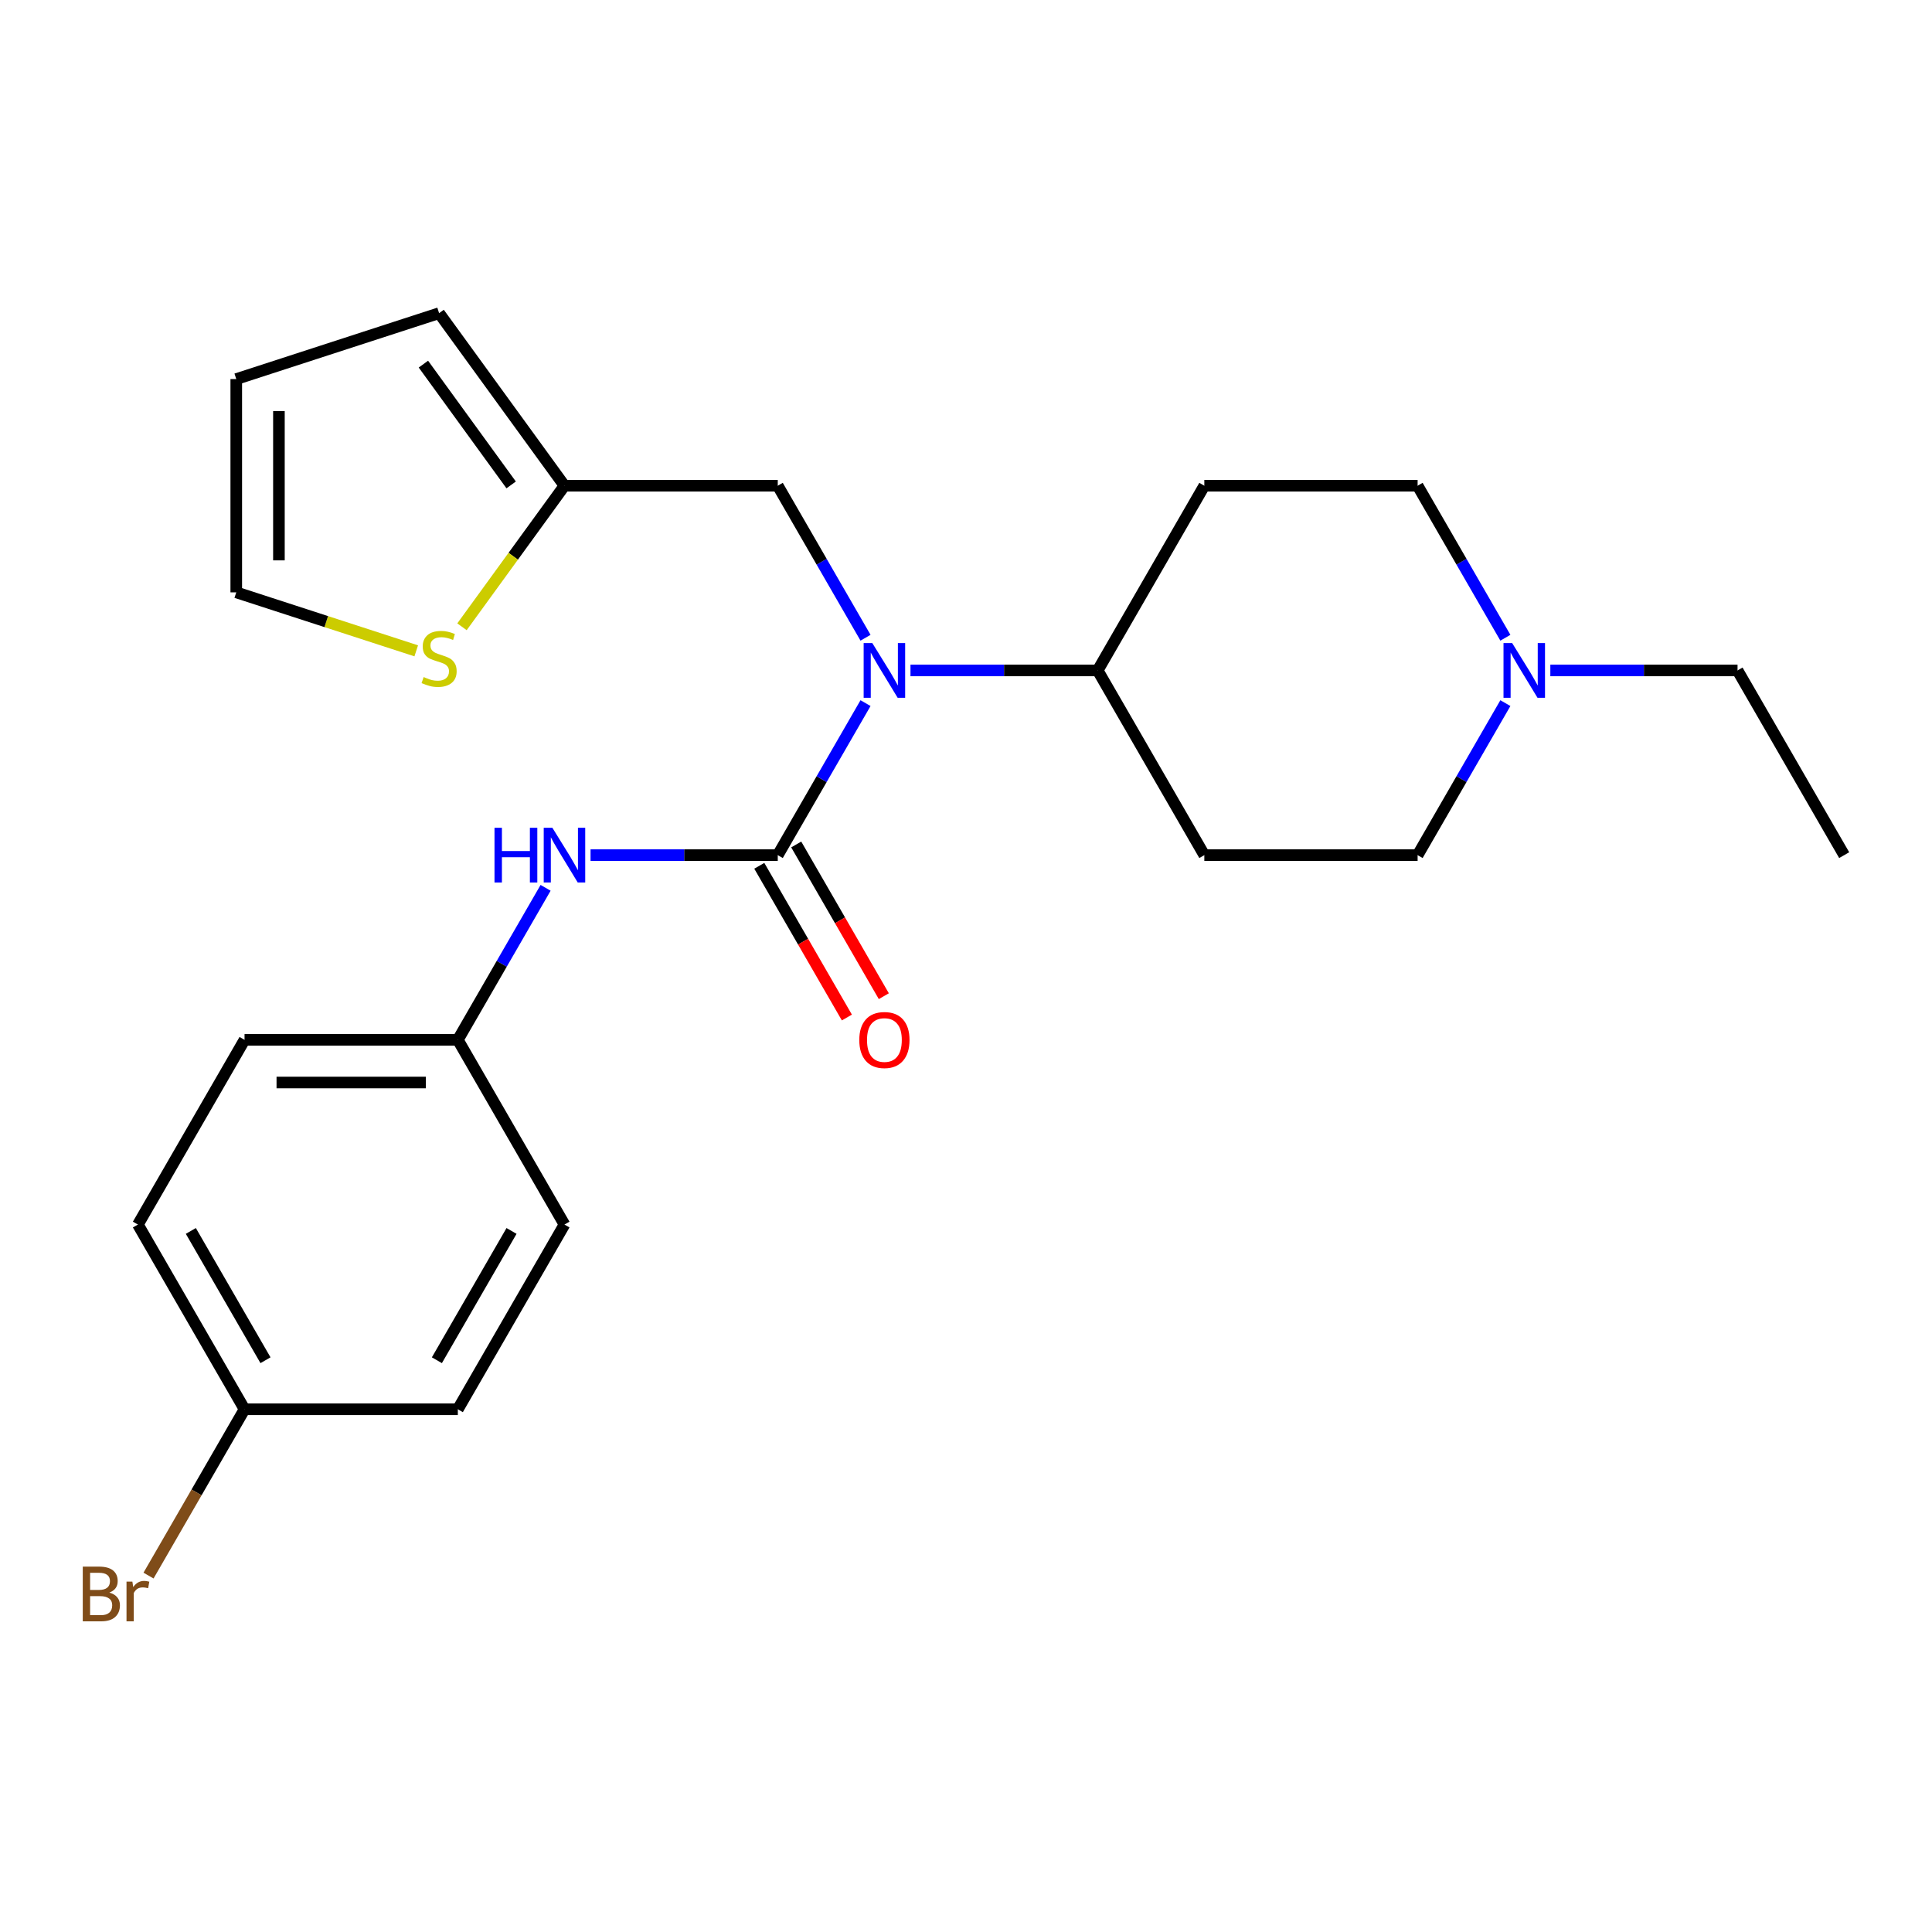 <?xml version='1.0' encoding='iso-8859-1'?>
<svg version='1.1' baseProfile='full'
              xmlns='http://www.w3.org/2000/svg'
                      xmlns:rdkit='http://www.rdkit.org/xml'
                      xmlns:xlink='http://www.w3.org/1999/xlink'
                  xml:space='preserve'
width='1000px' height='1000px' viewBox='0 0 1000 1000'>
<!-- END OF HEADER -->
<rect style='opacity:1.0;fill:#FFFFFF;stroke:none' width='1000' height='1000' x='0' y='0'> </rect>
<path class='bond-0' d='M 402.567,442.619 L 425.281,403.276' style='fill:none;fill-rule:evenodd;stroke:#000000;stroke-width:6px;stroke-linecap:butt;stroke-linejoin:miter;stroke-opacity:1' />
<path class='bond-0' d='M 425.281,403.276 L 447.996,363.934' style='fill:none;fill-rule:evenodd;stroke:#0000FF;stroke-width:6px;stroke-linecap:butt;stroke-linejoin:miter;stroke-opacity:1' />
<path class='bond-1' d='M 402.567,442.619 L 354.119,442.619' style='fill:none;fill-rule:evenodd;stroke:#000000;stroke-width:6px;stroke-linecap:butt;stroke-linejoin:miter;stroke-opacity:1' />
<path class='bond-1' d='M 354.119,442.619 L 305.671,442.619' style='fill:none;fill-rule:evenodd;stroke:#0000FF;stroke-width:6px;stroke-linecap:butt;stroke-linejoin:miter;stroke-opacity:1' />
<path class='bond-7' d='M 393.006,448.139 L 415.675,487.402' style='fill:none;fill-rule:evenodd;stroke:#000000;stroke-width:6px;stroke-linecap:butt;stroke-linejoin:miter;stroke-opacity:1' />
<path class='bond-7' d='M 415.675,487.402 L 438.343,526.665' style='fill:none;fill-rule:evenodd;stroke:#FF0000;stroke-width:6px;stroke-linecap:butt;stroke-linejoin:miter;stroke-opacity:1' />
<path class='bond-7' d='M 412.127,437.099 L 434.796,476.362' style='fill:none;fill-rule:evenodd;stroke:#000000;stroke-width:6px;stroke-linecap:butt;stroke-linejoin:miter;stroke-opacity:1' />
<path class='bond-7' d='M 434.796,476.362 L 457.464,515.625' style='fill:none;fill-rule:evenodd;stroke:#FF0000;stroke-width:6px;stroke-linecap:butt;stroke-linejoin:miter;stroke-opacity:1' />
<path class='bond-5' d='M 471.264,347.014 L 519.712,347.014' style='fill:none;fill-rule:evenodd;stroke:#0000FF;stroke-width:6px;stroke-linecap:butt;stroke-linejoin:miter;stroke-opacity:1' />
<path class='bond-5' d='M 519.712,347.014 L 568.16,347.014' style='fill:none;fill-rule:evenodd;stroke:#000000;stroke-width:6px;stroke-linecap:butt;stroke-linejoin:miter;stroke-opacity:1' />
<path class='bond-6' d='M 447.996,330.094 L 425.281,290.751' style='fill:none;fill-rule:evenodd;stroke:#0000FF;stroke-width:6px;stroke-linecap:butt;stroke-linejoin:miter;stroke-opacity:1' />
<path class='bond-6' d='M 425.281,290.751 L 402.567,251.408' style='fill:none;fill-rule:evenodd;stroke:#000000;stroke-width:6px;stroke-linecap:butt;stroke-linejoin:miter;stroke-opacity:1' />
<path class='bond-15' d='M 282.402,459.539 L 259.688,498.882' style='fill:none;fill-rule:evenodd;stroke:#0000FF;stroke-width:6px;stroke-linecap:butt;stroke-linejoin:miter;stroke-opacity:1' />
<path class='bond-15' d='M 259.688,498.882 L 236.973,538.225' style='fill:none;fill-rule:evenodd;stroke:#000000;stroke-width:6px;stroke-linecap:butt;stroke-linejoin:miter;stroke-opacity:1' />
<path class='bond-2' d='M 292.171,251.408 L 402.567,251.408' style='fill:none;fill-rule:evenodd;stroke:#000000;stroke-width:6px;stroke-linecap:butt;stroke-linejoin:miter;stroke-opacity:1' />
<path class='bond-4' d='M 292.171,251.408 L 265.646,287.916' style='fill:none;fill-rule:evenodd;stroke:#000000;stroke-width:6px;stroke-linecap:butt;stroke-linejoin:miter;stroke-opacity:1' />
<path class='bond-4' d='M 265.646,287.916 L 239.122,324.424' style='fill:none;fill-rule:evenodd;stroke:#CCCC00;stroke-width:6px;stroke-linecap:butt;stroke-linejoin:miter;stroke-opacity:1' />
<path class='bond-11' d='M 292.171,251.408 L 227.282,162.096' style='fill:none;fill-rule:evenodd;stroke:#000000;stroke-width:6px;stroke-linecap:butt;stroke-linejoin:miter;stroke-opacity:1' />
<path class='bond-11' d='M 264.575,250.989 L 219.153,188.471' style='fill:none;fill-rule:evenodd;stroke:#000000;stroke-width:6px;stroke-linecap:butt;stroke-linejoin:miter;stroke-opacity:1' />
<path class='bond-3' d='M 779.183,363.934 L 756.469,403.276' style='fill:none;fill-rule:evenodd;stroke:#0000FF;stroke-width:6px;stroke-linecap:butt;stroke-linejoin:miter;stroke-opacity:1' />
<path class='bond-3' d='M 756.469,403.276 L 733.754,442.619' style='fill:none;fill-rule:evenodd;stroke:#000000;stroke-width:6px;stroke-linecap:butt;stroke-linejoin:miter;stroke-opacity:1' />
<path class='bond-22' d='M 802.452,347.014 L 850.9,347.014' style='fill:none;fill-rule:evenodd;stroke:#0000FF;stroke-width:6px;stroke-linecap:butt;stroke-linejoin:miter;stroke-opacity:1' />
<path class='bond-22' d='M 850.9,347.014 L 899.348,347.014' style='fill:none;fill-rule:evenodd;stroke:#000000;stroke-width:6px;stroke-linecap:butt;stroke-linejoin:miter;stroke-opacity:1' />
<path class='bond-25' d='M 779.183,330.094 L 756.469,290.751' style='fill:none;fill-rule:evenodd;stroke:#0000FF;stroke-width:6px;stroke-linecap:butt;stroke-linejoin:miter;stroke-opacity:1' />
<path class='bond-25' d='M 756.469,290.751 L 733.754,251.408' style='fill:none;fill-rule:evenodd;stroke:#000000;stroke-width:6px;stroke-linecap:butt;stroke-linejoin:miter;stroke-opacity:1' />
<path class='bond-10' d='M 215.442,336.873 L 168.866,321.74' style='fill:none;fill-rule:evenodd;stroke:#CCCC00;stroke-width:6px;stroke-linecap:butt;stroke-linejoin:miter;stroke-opacity:1' />
<path class='bond-10' d='M 168.866,321.74 L 122.289,306.606' style='fill:none;fill-rule:evenodd;stroke:#000000;stroke-width:6px;stroke-linecap:butt;stroke-linejoin:miter;stroke-opacity:1' />
<path class='bond-8' d='M 568.16,347.014 L 623.358,251.408' style='fill:none;fill-rule:evenodd;stroke:#000000;stroke-width:6px;stroke-linecap:butt;stroke-linejoin:miter;stroke-opacity:1' />
<path class='bond-9' d='M 568.16,347.014 L 623.358,442.619' style='fill:none;fill-rule:evenodd;stroke:#000000;stroke-width:6px;stroke-linecap:butt;stroke-linejoin:miter;stroke-opacity:1' />
<path class='bond-13' d='M 623.358,251.408 L 733.754,251.408' style='fill:none;fill-rule:evenodd;stroke:#000000;stroke-width:6px;stroke-linecap:butt;stroke-linejoin:miter;stroke-opacity:1' />
<path class='bond-14' d='M 623.358,442.619 L 733.754,442.619' style='fill:none;fill-rule:evenodd;stroke:#000000;stroke-width:6px;stroke-linecap:butt;stroke-linejoin:miter;stroke-opacity:1' />
<path class='bond-26' d='M 122.289,306.606 L 122.289,196.21' style='fill:none;fill-rule:evenodd;stroke:#000000;stroke-width:6px;stroke-linecap:butt;stroke-linejoin:miter;stroke-opacity:1' />
<path class='bond-26' d='M 144.369,290.047 L 144.369,212.77' style='fill:none;fill-rule:evenodd;stroke:#000000;stroke-width:6px;stroke-linecap:butt;stroke-linejoin:miter;stroke-opacity:1' />
<path class='bond-12' d='M 227.282,162.096 L 122.289,196.21' style='fill:none;fill-rule:evenodd;stroke:#000000;stroke-width:6px;stroke-linecap:butt;stroke-linejoin:miter;stroke-opacity:1' />
<path class='bond-18' d='M 236.973,538.225 L 292.171,633.83' style='fill:none;fill-rule:evenodd;stroke:#000000;stroke-width:6px;stroke-linecap:butt;stroke-linejoin:miter;stroke-opacity:1' />
<path class='bond-19' d='M 236.973,538.225 L 126.577,538.225' style='fill:none;fill-rule:evenodd;stroke:#000000;stroke-width:6px;stroke-linecap:butt;stroke-linejoin:miter;stroke-opacity:1' />
<path class='bond-19' d='M 220.414,560.304 L 143.137,560.304' style='fill:none;fill-rule:evenodd;stroke:#000000;stroke-width:6px;stroke-linecap:butt;stroke-linejoin:miter;stroke-opacity:1' />
<path class='bond-16' d='M 126.577,729.436 L 71.379,633.83' style='fill:none;fill-rule:evenodd;stroke:#000000;stroke-width:6px;stroke-linecap:butt;stroke-linejoin:miter;stroke-opacity:1' />
<path class='bond-16' d='M 137.419,704.055 L 98.78,637.132' style='fill:none;fill-rule:evenodd;stroke:#000000;stroke-width:6px;stroke-linecap:butt;stroke-linejoin:miter;stroke-opacity:1' />
<path class='bond-17' d='M 126.577,729.436 L 101.727,772.479' style='fill:none;fill-rule:evenodd;stroke:#000000;stroke-width:6px;stroke-linecap:butt;stroke-linejoin:miter;stroke-opacity:1' />
<path class='bond-17' d='M 101.727,772.479 L 76.876,815.521' style='fill:none;fill-rule:evenodd;stroke:#7F4C19;stroke-width:6px;stroke-linecap:butt;stroke-linejoin:miter;stroke-opacity:1' />
<path class='bond-24' d='M 126.577,729.436 L 236.973,729.436' style='fill:none;fill-rule:evenodd;stroke:#000000;stroke-width:6px;stroke-linecap:butt;stroke-linejoin:miter;stroke-opacity:1' />
<path class='bond-20' d='M 292.171,633.83 L 236.973,729.436' style='fill:none;fill-rule:evenodd;stroke:#000000;stroke-width:6px;stroke-linecap:butt;stroke-linejoin:miter;stroke-opacity:1' />
<path class='bond-20' d='M 264.77,637.132 L 226.132,704.055' style='fill:none;fill-rule:evenodd;stroke:#000000;stroke-width:6px;stroke-linecap:butt;stroke-linejoin:miter;stroke-opacity:1' />
<path class='bond-21' d='M 126.577,538.225 L 71.379,633.83' style='fill:none;fill-rule:evenodd;stroke:#000000;stroke-width:6px;stroke-linecap:butt;stroke-linejoin:miter;stroke-opacity:1' />
<path class='bond-23' d='M 899.348,347.014 L 954.545,442.619' style='fill:none;fill-rule:evenodd;stroke:#000000;stroke-width:6px;stroke-linecap:butt;stroke-linejoin:miter;stroke-opacity:1' />
<path  class='atom-1' d='M 451.505 332.854
L 460.785 347.854
Q 461.705 349.334, 463.185 352.014
Q 464.665 354.694, 464.745 354.854
L 464.745 332.854
L 468.505 332.854
L 468.505 361.174
L 464.625 361.174
L 454.665 344.774
Q 453.505 342.854, 452.265 340.654
Q 451.065 338.454, 450.705 337.774
L 450.705 361.174
L 447.025 361.174
L 447.025 332.854
L 451.505 332.854
' fill='#0000FF'/>
<path  class='atom-2' d='M 255.951 428.459
L 259.791 428.459
L 259.791 440.499
L 274.271 440.499
L 274.271 428.459
L 278.111 428.459
L 278.111 456.779
L 274.271 456.779
L 274.271 443.699
L 259.791 443.699
L 259.791 456.779
L 255.951 456.779
L 255.951 428.459
' fill='#0000FF'/>
<path  class='atom-2' d='M 285.911 428.459
L 295.191 443.459
Q 296.111 444.939, 297.591 447.619
Q 299.071 450.299, 299.151 450.459
L 299.151 428.459
L 302.911 428.459
L 302.911 456.779
L 299.031 456.779
L 289.071 440.379
Q 287.911 438.459, 286.671 436.259
Q 285.471 434.059, 285.111 433.379
L 285.111 456.779
L 281.431 456.779
L 281.431 428.459
L 285.911 428.459
' fill='#0000FF'/>
<path  class='atom-4' d='M 782.692 332.854
L 791.972 347.854
Q 792.892 349.334, 794.372 352.014
Q 795.852 354.694, 795.932 354.854
L 795.932 332.854
L 799.692 332.854
L 799.692 361.174
L 795.812 361.174
L 785.852 344.774
Q 784.692 342.854, 783.452 340.654
Q 782.252 338.454, 781.892 337.774
L 781.892 361.174
L 778.212 361.174
L 778.212 332.854
L 782.692 332.854
' fill='#0000FF'/>
<path  class='atom-5' d='M 219.282 350.44
Q 219.602 350.56, 220.922 351.12
Q 222.242 351.68, 223.682 352.04
Q 225.162 352.36, 226.602 352.36
Q 229.282 352.36, 230.842 351.08
Q 232.402 349.76, 232.402 347.48
Q 232.402 345.92, 231.602 344.96
Q 230.842 344, 229.642 343.48
Q 228.442 342.96, 226.442 342.36
Q 223.922 341.6, 222.402 340.88
Q 220.922 340.16, 219.842 338.64
Q 218.802 337.12, 218.802 334.56
Q 218.802 331, 221.202 328.8
Q 223.642 326.6, 228.442 326.6
Q 231.722 326.6, 235.442 328.16
L 234.522 331.24
Q 231.122 329.84, 228.562 329.84
Q 225.802 329.84, 224.282 331
Q 222.762 332.12, 222.802 334.08
Q 222.802 335.6, 223.562 336.52
Q 224.362 337.44, 225.482 337.96
Q 226.642 338.48, 228.562 339.08
Q 231.122 339.88, 232.642 340.68
Q 234.162 341.48, 235.242 343.12
Q 236.362 344.72, 236.362 347.48
Q 236.362 351.4, 233.722 353.52
Q 231.122 355.6, 226.762 355.6
Q 224.242 355.6, 222.322 355.04
Q 220.442 354.52, 218.202 353.6
L 219.282 350.44
' fill='#CCCC00'/>
<path  class='atom-8' d='M 444.765 538.305
Q 444.765 531.505, 448.125 527.705
Q 451.485 523.905, 457.765 523.905
Q 464.045 523.905, 467.405 527.705
Q 470.765 531.505, 470.765 538.305
Q 470.765 545.185, 467.365 549.105
Q 463.965 552.985, 457.765 552.985
Q 451.525 552.985, 448.125 549.105
Q 444.765 545.225, 444.765 538.305
M 457.765 549.785
Q 462.085 549.785, 464.405 546.905
Q 466.765 543.985, 466.765 538.305
Q 466.765 532.745, 464.405 529.945
Q 462.085 527.105, 457.765 527.105
Q 453.445 527.105, 451.085 529.905
Q 448.765 532.705, 448.765 538.305
Q 448.765 544.025, 451.085 546.905
Q 453.445 549.785, 457.765 549.785
' fill='#FF0000'/>
<path  class='atom-18' d='M 56.599 824.321
Q 59.319 825.081, 60.679 826.761
Q 62.08 828.401, 62.08 830.841
Q 62.08 834.761, 59.559 837.001
Q 57.08 839.201, 52.359 839.201
L 42.84 839.201
L 42.84 810.881
L 51.2 810.881
Q 56.039 810.881, 58.48 812.841
Q 60.919 814.801, 60.919 818.401
Q 60.919 822.681, 56.599 824.321
M 46.639 814.081
L 46.639 822.961
L 51.2 822.961
Q 53.999 822.961, 55.44 821.841
Q 56.919 820.681, 56.919 818.401
Q 56.919 814.081, 51.2 814.081
L 46.639 814.081
M 52.359 836.001
Q 55.12 836.001, 56.599 834.681
Q 58.08 833.361, 58.08 830.841
Q 58.08 828.521, 56.44 827.361
Q 54.84 826.161, 51.76 826.161
L 46.639 826.161
L 46.639 836.001
L 52.359 836.001
' fill='#7F4C19'/>
<path  class='atom-18' d='M 68.519 818.641
L 68.96 821.481
Q 71.12 818.281, 74.639 818.281
Q 75.76 818.281, 77.279 818.681
L 76.68 822.041
Q 74.96 821.641, 73.999 821.641
Q 72.32 821.641, 71.2 822.321
Q 70.12 822.961, 69.24 824.521
L 69.24 839.201
L 65.48 839.201
L 65.48 818.641
L 68.519 818.641
' fill='#7F4C19'/>
</svg>
